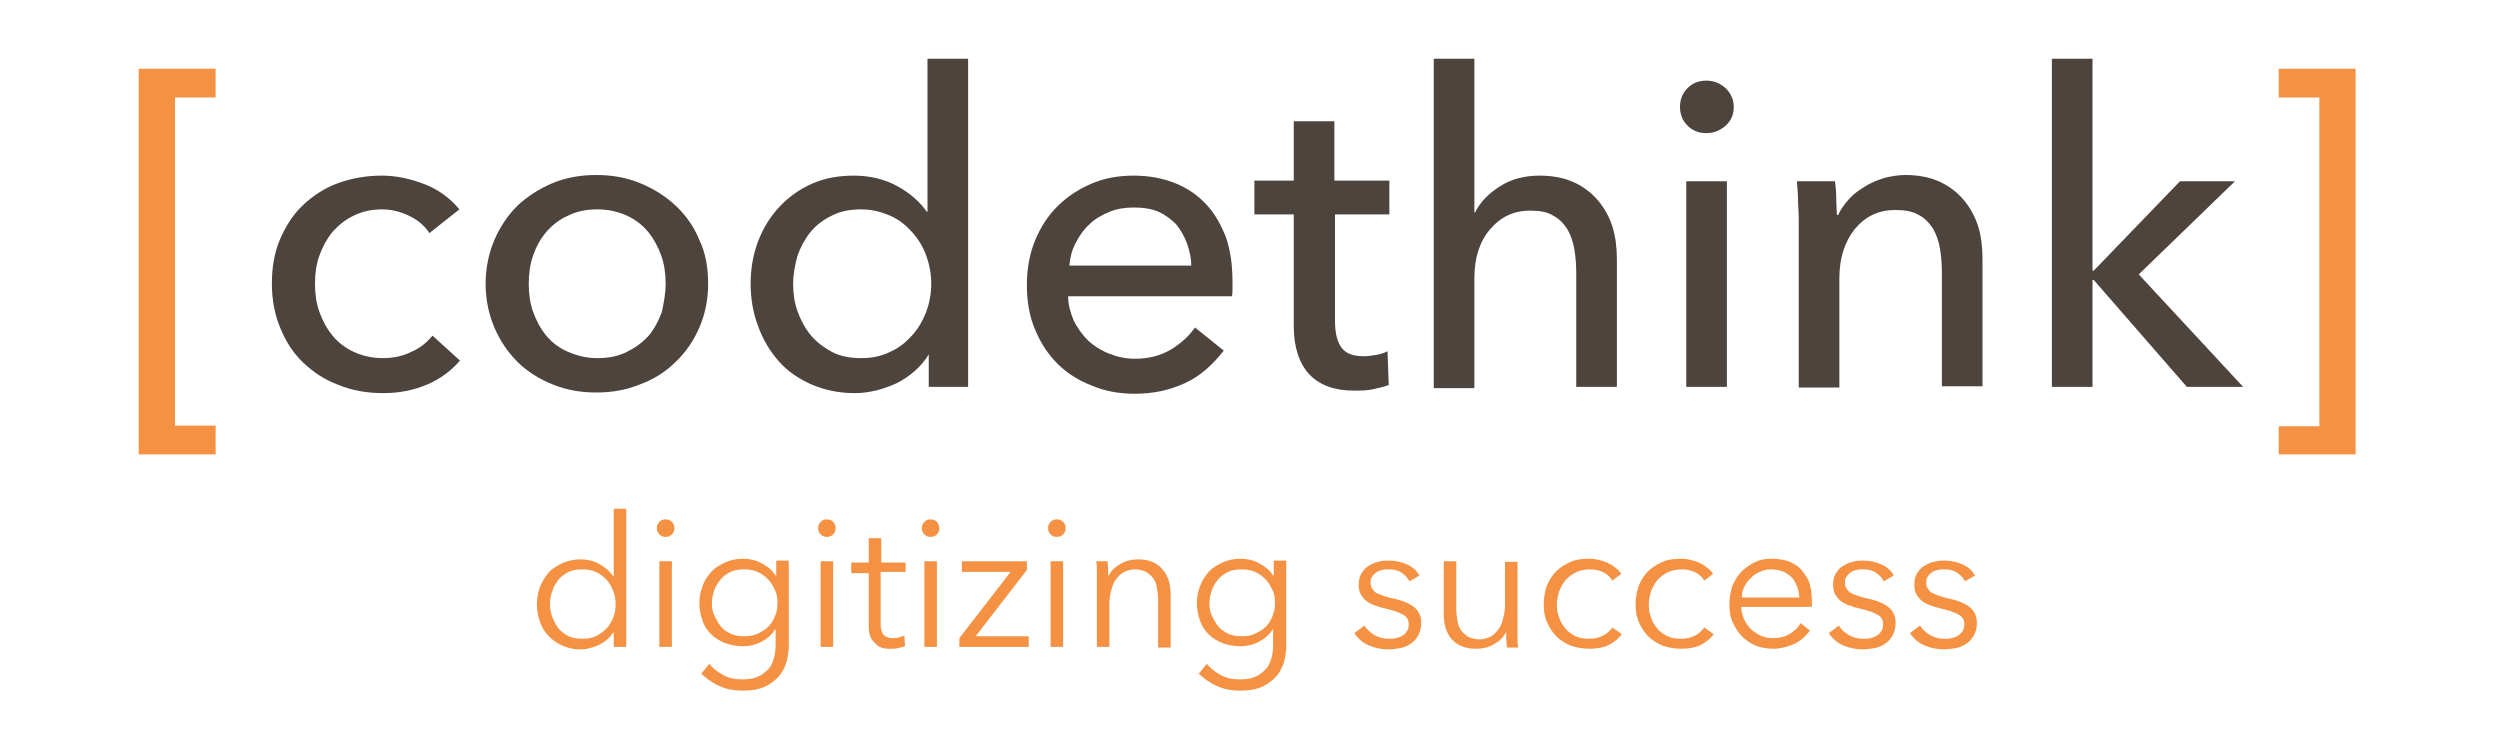 <svg xmlns="http://www.w3.org/2000/svg" width="400" height="120" viewBox="0 0 400 120">
	<style>.a{fill:#F49142;}.b{fill:#4C443D;}</style>
	<path d="M34.5 15.6h-6.5v52.5H34.5v4.6H22.2V11h12.3V15.6z" class="a"/>
	<path d="M68.7 37.3c-0.7-1.1-1.7-2-3.1-2.7 -1.4-0.7-2.9-1.1-4.4-1.1 -1.7 0-3.2 0.3-4.6 1 -1.3 0.6-2.4 1.5-3.4 2.6 -0.9 1.1-1.6 2.4-2.1 3.8s-0.7 2.9-0.7 4.5c0 1.6 0.2 3.1 0.7 4.5 0.5 1.4 1.2 2.7 2.1 3.8 0.9 1.1 2.1 2 3.4 2.6 1.3 0.6 2.9 1 4.6 1 1.7 0 3.2-0.3 4.6-1 1.4-0.6 2.5-1.5 3.4-2.6l4.4 4c-1.4 1.6-3.1 2.9-5.2 3.8 -2.1 0.9-4.4 1.4-7.1 1.4 -2.5 0-4.9-0.4-7.1-1.3 -2.2-0.8-4-2-5.6-3.5 -1.6-1.5-2.8-3.3-3.7-5.5 -0.9-2.1-1.4-4.5-1.4-7.2 0-2.6 0.4-5 1.3-7.1 0.9-2.1 2.1-4 3.7-5.5 1.6-1.5 3.4-2.7 5.6-3.5 2.2-0.8 4.5-1.2 7-1.2 2.3 0 4.6 0.5 6.9 1.4 2.3 0.9 4.1 2.3 5.5 4L68.7 37.3z" class="b"/>
	<path d="M113.3 45.4c0 2.6-0.5 4.9-1.4 7 -0.9 2.1-2.2 4-3.8 5.5 -1.6 1.6-3.5 2.8-5.7 3.6 -2.2 0.9-4.5 1.3-7 1.3 -2.5 0-4.8-0.4-7-1.3 -2.2-0.9-4.1-2.1-5.6-3.6 -1.6-1.6-2.8-3.4-3.7-5.5 -0.9-2.1-1.4-4.5-1.4-7 0-2.5 0.5-4.9 1.4-7 0.9-2.1 2.1-3.9 3.7-5.5 1.6-1.5 3.5-2.7 5.6-3.6 2.2-0.9 4.5-1.3 7-1.3 2.5 0 4.8 0.4 7 1.3 2.2 0.9 4.1 2.1 5.7 3.6 1.6 1.5 2.9 3.3 3.8 5.5C112.9 40.5 113.3 42.8 113.3 45.4zM106.5 45.4c0-1.6-0.2-3.1-0.7-4.5 -0.5-1.4-1.2-2.7-2.1-3.8 -0.9-1.1-2.1-2-3.4-2.6s-2.9-1-4.7-1c-1.8 0-3.3 0.3-4.7 1 -1.4 0.6-2.5 1.5-3.5 2.6 -0.9 1.1-1.6 2.3-2.1 3.8 -0.5 1.4-0.7 2.9-0.7 4.5s0.2 3.1 0.7 4.5c0.5 1.4 1.2 2.7 2.1 3.8 0.9 1.1 2.1 2 3.5 2.6 1.4 0.6 2.9 1 4.7 1 1.8 0 3.3-0.3 4.7-1s2.5-1.5 3.5-2.6c0.9-1.1 1.6-2.4 2.1-3.8C106.2 48.5 106.5 47 106.5 45.4z" class="b"/>
	<path d="M148.6 56.7c-1.2 2-3 3.5-5.1 4.6 -2.2 1-4.4 1.6-6.8 1.6 -2.5 0-4.8-0.5-6.9-1.4 -2-0.9-3.8-2.1-5.2-3.7 -1.4-1.6-2.5-3.4-3.3-5.6 -0.8-2.1-1.2-4.4-1.2-6.8 0-2.4 0.4-4.7 1.2-6.8 0.8-2.1 1.9-3.9 3.4-5.5s3.2-2.8 5.2-3.7c2-0.9 4.3-1.3 6.7-1.3 2.7 0 5 0.6 7 1.7 2 1.1 3.6 2.5 4.7 4.1h0.1V9.4h6.5v52.5h-6.3v-5.2H148.6zM126.9 45.4c0 1.5 0.2 3 0.7 4.4 0.5 1.4 1.2 2.7 2.1 3.8 0.9 1.1 2.1 2 3.4 2.7 1.3 0.7 2.9 1 4.7 1 1.7 0 3.2-0.3 4.6-1 1.4-0.6 2.5-1.5 3.5-2.6 1-1.1 1.7-2.3 2.3-3.8 0.5-1.4 0.8-2.9 0.8-4.5s-0.3-3.1-0.8-4.5c-0.5-1.4-1.3-2.7-2.3-3.8 -1-1.1-2.1-2-3.5-2.6 -1.4-0.6-2.9-1-4.6-1 -1.8 0-3.4 0.3-4.7 1 -1.3 0.6-2.5 1.5-3.4 2.6 -0.9 1.1-1.6 2.4-2.1 3.8C127.2 42.4 126.9 43.9 126.9 45.4z" class="b"/>
	<path d="M197.2 45.2c0 0.4 0 0.7 0 1.1s0 0.7-0.1 1.1h-26.2c0 1.4 0.4 2.7 0.9 3.9 0.6 1.2 1.4 2.3 2.3 3.2 1 0.9 2.1 1.6 3.4 2.1 1.3 0.5 2.6 0.8 4.1 0.8 2.2 0 4.1-0.5 5.8-1.5 1.6-1 2.9-2.2 3.8-3.5l4.6 3.7c-1.8 2.3-3.8 4.1-6.2 5.2 -2.4 1.1-5 1.7-8 1.7 -2.5 0-4.8-0.4-6.9-1.3 -2.1-0.8-4-2-5.5-3.5 -1.5-1.5-2.7-3.3-3.6-5.5 -0.9-2.1-1.3-4.5-1.3-7.1 0-2.5 0.4-4.9 1.3-7.1 0.9-2.2 2.1-4 3.6-5.5 1.5-1.5 3.3-2.7 5.4-3.6 2.1-0.9 4.3-1.3 6.8-1.3 2.4 0 4.6 0.4 6.6 1.2 2 0.8 3.6 1.9 5 3.4 1.4 1.5 2.4 3.3 3.2 5.4C196.9 40.2 197.2 42.5 197.2 45.2zM190.6 42.5c0-1.3-0.3-2.5-0.7-3.6 -0.4-1.1-1-2.1-1.7-3 -0.8-0.8-1.7-1.5-2.8-2 -1.1-0.5-2.5-0.7-4-0.7 -1.4 0-2.7 0.2-3.9 0.7 -1.2 0.5-2.3 1.1-3.2 2 -0.9 0.8-1.6 1.8-2.2 3 -0.6 1.1-0.9 2.4-1 3.6H190.6z" class="b"/>
	<path d="M222.4 34.3h-8.8v17.1c0 2 0.4 3.4 1.1 4.3 0.7 0.9 1.9 1.3 3.5 1.3 0.6 0 1.3-0.1 1.9-0.2 0.7-0.1 1.3-0.3 1.9-0.6l0.2 5.4c-0.8 0.3-1.7 0.5-2.6 0.7 -1 0.2-1.9 0.2-3 0.2 -3.1 0-5.5-0.9-7.1-2.6s-2.5-4.3-2.5-7.7V34.3h-6.3v-5.4h6.3v-9.5h6.5v9.5h8.8V34.3z" class="b"/>
	<path d="M236 34c0.8-1.6 2.1-3 4-4.2 1.9-1.2 4-1.7 6.4-1.7 2.1 0 4 0.4 5.5 1.1 1.5 0.7 2.8 1.7 3.8 2.9 1 1.2 1.8 2.6 2.3 4.2 0.5 1.6 0.7 3.4 0.7 5.2v20.4h-6.5v-18.2c0-1.3-0.1-2.6-0.3-3.8 -0.2-1.2-0.6-2.3-1.1-3.2 -0.6-0.9-1.3-1.7-2.3-2.2 -0.9-0.6-2.2-0.8-3.7-0.8 -2.6 0-4.7 1-6.4 3 -1.7 2-2.5 4.6-2.5 7.9v17.5h-6.5V9.4h6.5v24.6H236z" class="b"/>
	<path d="M277.4 17.1c0 1.2-0.4 2.2-1.3 3 -0.9 0.8-1.9 1.2-3.1 1.2 -1.2 0-2.2-0.4-3-1.2 -0.8-0.8-1.2-1.8-1.2-3 0-1.2 0.4-2.2 1.2-3 0.8-0.8 1.8-1.2 3-1.2 1.2 0 2.2 0.4 3.1 1.2C276.9 14.9 277.4 15.9 277.4 17.1zM276.3 61.9h-6.5V29h6.5V61.9z" class="b"/>
	<path d="M293.6 29c0.1 0.8 0.2 1.8 0.2 2.8 0 1 0.1 1.9 0.1 2.6h0.2c0.4-0.9 1-1.7 1.7-2.5 0.7-0.8 1.5-1.4 2.5-2 0.9-0.6 1.9-1 3.1-1.4 1.1-0.3 2.3-0.5 3.5-0.5 2.1 0 4 0.4 5.5 1.1 1.5 0.7 2.8 1.7 3.8 2.9 1 1.2 1.8 2.6 2.3 4.2 0.5 1.6 0.7 3.4 0.7 5.2v20.4h-6.5V43.6c0-1.3-0.1-2.6-0.3-3.8 -0.2-1.2-0.6-2.3-1.1-3.2 -0.6-0.9-1.3-1.7-2.3-2.2 -1-0.6-2.2-0.8-3.8-0.8 -2.6 0-4.7 1-6.4 3 -1.6 2-2.5 4.6-2.5 7.9v17.5h-6.5V36.1c0-0.9 0-2-0.1-3.4 0-1.4-0.1-2.6-0.2-3.7H293.6z" class="b"/>
	<path d="M334.8 43.3h0.2l13.8-14.3h8.8l-15.4 14.9 16.7 18h-9l-14.9-17.1h-0.2v17.1h-6.5V9.4h6.5V43.3z" class="b"/>
	<path d="M364.6 68.2h6.5V15.6h-6.5v-4.6h12.3v61.7h-12.3V68.2z" class="a"/>
	<path d="M98.1 101.2c-0.6 0.9-1.3 1.5-2.3 2 -0.9 0.4-1.9 0.7-2.9 0.7 -1.1 0-2-0.2-2.9-0.6 -0.9-0.4-1.6-0.9-2.2-1.5s-1.1-1.4-1.4-2.3 -0.5-1.8-0.5-2.8c0-1 0.2-2 0.5-2.8s0.8-1.6 1.4-2.3 1.4-1.1 2.2-1.5c0.9-0.4 1.8-0.6 2.9-0.6 1 0 2 0.2 2.9 0.7 0.9 0.5 1.7 1.1 2.3 2h0.1V81.4h2v22.1h-2v-2.3H98.1zM88 96.6c0 0.8 0.1 1.5 0.4 2.2s0.6 1.3 1 1.8c0.4 0.5 1 0.9 1.6 1.2 0.6 0.3 1.4 0.4 2.2 0.4 0.8 0 1.5-0.1 2.1-0.4 0.6-0.3 1.2-0.7 1.7-1.2 0.5-0.5 0.8-1.1 1.1-1.7 0.3-0.7 0.4-1.4 0.4-2.2 0-0.8-0.1-1.5-0.4-2.2 -0.3-0.7-0.6-1.3-1.1-1.8 -0.5-0.5-1-0.9-1.7-1.2s-1.3-0.4-2.1-0.4c-0.8 0-1.6 0.1-2.2 0.4 -0.6 0.3-1.2 0.7-1.6 1.2 -0.4 0.5-0.8 1.1-1 1.8C88.1 95.2 88 95.9 88 96.6z" class="a"/>
	<path d="M107.9 84.5c0 0.4-0.1 0.7-0.4 1 -0.3 0.3-0.6 0.4-1 0.4 -0.4 0-0.7-0.1-1-0.4 -0.3-0.3-0.4-0.6-0.4-1 0-0.4 0.1-0.7 0.4-1 0.3-0.3 0.6-0.4 1-0.4 0.4 0 0.7 0.1 1 0.4C107.8 83.8 107.9 84.1 107.9 84.5zM107.5 103.5h-2V89.8h2V103.5z" class="a"/>
	<path d="M113.5 106.2c0.5 0.7 1.3 1.3 2.2 1.8 0.9 0.5 1.9 0.7 3 0.7 1 0 1.8-0.1 2.5-0.4 0.7-0.3 1.2-0.7 1.7-1.2s0.7-1.1 0.9-1.7c0.2-0.7 0.3-1.3 0.3-2.1v-2.6h-0.1c-0.5 0.9-1.3 1.5-2.2 2 -1 0.5-1.9 0.7-2.9 0.7 -1.1 0-2-0.2-2.9-0.5 -0.9-0.4-1.6-0.8-2.2-1.4s-1.1-1.3-1.4-2.2c-0.3-0.9-0.5-1.8-0.5-2.8 0-1 0.2-1.9 0.5-2.7 0.3-0.9 0.8-1.6 1.4-2.3s1.4-1.1 2.2-1.5c0.9-0.4 1.8-0.6 2.9-0.6 1 0 2 0.2 2.9 0.7 1 0.5 1.7 1.1 2.3 2h0.1v-2.4h2v13.6c0 0.7-0.1 1.5-0.3 2.4 -0.2 0.8-0.6 1.6-1.1 2.3 -0.6 0.7-1.3 1.3-2.3 1.8 -1 0.5-2.2 0.7-3.7 0.7 -1.3 0-2.5-0.2-3.6-0.7 -1.2-0.5-2.1-1.2-3-2L113.5 106.2zM113.9 96.5c0 0.7 0.1 1.4 0.4 2s0.6 1.2 1 1.7c0.4 0.5 1 0.9 1.6 1.2 0.6 0.3 1.4 0.4 2.2 0.4 0.8 0 1.5-0.1 2.1-0.4 0.6-0.3 1.2-0.6 1.7-1.1 0.5-0.5 0.8-1 1.1-1.7 0.3-0.7 0.4-1.4 0.4-2.2 0-0.7-0.1-1.4-0.4-2 -0.3-0.6-0.6-1.2-1.1-1.7 -0.5-0.5-1-0.9-1.7-1.2s-1.3-0.4-2.1-0.4c-0.8 0-1.6 0.1-2.2 0.4 -0.6 0.3-1.2 0.7-1.6 1.2 -0.4 0.5-0.8 1.1-1 1.7S113.9 95.7 113.9 96.5z" class="a"/>
	<path d="M133.7 84.5c0 0.4-0.1 0.7-0.4 1 -0.3 0.3-0.6 0.4-1 0.4 -0.4 0-0.7-0.1-1-0.4 -0.3-0.3-0.4-0.6-0.4-1 0-0.4 0.1-0.7 0.4-1 0.3-0.3 0.6-0.4 1-0.4 0.4 0 0.7 0.1 1 0.4C133.6 83.8 133.7 84.1 133.7 84.5zM133.3 103.5h-2V89.8h2V103.5z" class="a"/>
	<path d="M144.8 91.5h-3.9v8c0 0.5 0 0.9 0.1 1.3 0.1 0.3 0.2 0.6 0.4 0.8 0.2 0.2 0.4 0.3 0.7 0.4 0.3 0.1 0.5 0.1 0.8 0.1 0.3 0 0.6 0 0.9-0.1 0.3-0.1 0.6-0.2 0.9-0.3l0.1 1.7c-0.4 0.1-0.7 0.2-1.1 0.3 -0.4 0.1-0.8 0.1-1.2 0.1 -0.4 0-0.8 0-1.2-0.1s-0.8-0.3-1.1-0.6 -0.6-0.6-0.9-1.1c-0.2-0.5-0.3-1.1-0.3-1.8v-8.5h-2.8v-1.7h2.8v-3.9h2v3.9h3.9V91.5z" class="a"/>
	<path d="M150.3 84.5c0 0.4-0.1 0.7-0.4 1 -0.3 0.3-0.6 0.4-1 0.4 -0.4 0-0.7-0.1-1-0.4 -0.3-0.3-0.4-0.6-0.4-1 0-0.4 0.1-0.7 0.4-1 0.3-0.3 0.6-0.4 1-0.4 0.4 0 0.7 0.1 1 0.4C150.1 83.8 150.3 84.1 150.3 84.5zM149.9 103.5h-2V89.8h2V103.5z" class="a"/>
	<path d="M164.3 91.2l-8.2 10.6h8.5v1.7h-11.1v-1.4l8.2-10.6h-7.8v-1.7h10.4V91.2z" class="a"/>
	<path d="M170.5 84.5c0 0.4-0.1 0.7-0.4 1 -0.3 0.3-0.6 0.4-1 0.4 -0.4 0-0.7-0.1-1-0.4 -0.3-0.3-0.4-0.6-0.4-1 0-0.4 0.1-0.7 0.4-1 0.3-0.3 0.6-0.4 1-0.4 0.4 0 0.7 0.1 1 0.4C170.4 83.8 170.5 84.1 170.5 84.5zM170.1 103.5h-2V89.8h2V103.5z" class="a"/>
	<path d="M177.2 89.8c0 0.4 0.1 0.8 0.1 1.2 0 0.4 0 0.8 0 1.1h0.1c0.4-0.8 1-1.4 1.9-1.9 0.9-0.5 1.8-0.7 2.8-0.7 1.7 0 3 0.5 3.9 1.6 0.9 1 1.3 2.4 1.3 4.1v8.4h-2v-7.6c0-0.7-0.1-1.4-0.2-2s-0.3-1.1-0.6-1.5c-0.3-0.4-0.7-0.7-1.1-1 -0.5-0.2-1.1-0.4-1.8-0.4 -0.5 0-1 0.1-1.5 0.3 -0.5 0.2-0.9 0.5-1.3 1 -0.4 0.4-0.7 1-0.9 1.7 -0.2 0.7-0.4 1.5-0.4 2.4v7h-2V92.8c0-0.4 0-0.8 0-1.4 0-0.6 0-1.1-0.1-1.6H177.2z" class="a"/>
	<path d="M193.1 106.2c0.5 0.7 1.3 1.3 2.2 1.8 0.9 0.5 1.9 0.7 3 0.7 1 0 1.8-0.1 2.5-0.4 0.7-0.3 1.2-0.7 1.7-1.2s0.7-1.1 0.9-1.7c0.2-0.7 0.3-1.3 0.3-2.1v-2.6h-0.1c-0.5 0.9-1.3 1.5-2.2 2 -1 0.5-1.9 0.7-2.9 0.7 -1.1 0-2-0.2-2.9-0.5 -0.9-0.4-1.6-0.8-2.2-1.4s-1.1-1.3-1.4-2.2c-0.3-0.9-0.5-1.8-0.5-2.8 0-1 0.2-1.9 0.5-2.7 0.3-0.9 0.8-1.6 1.4-2.3s1.4-1.1 2.2-1.5c0.9-0.4 1.8-0.6 2.9-0.6 1 0 2 0.2 2.9 0.7 1 0.5 1.7 1.1 2.3 2h0.1v-2.4h2v13.6c0 0.7-0.1 1.5-0.3 2.4 -0.2 0.8-0.6 1.6-1.1 2.3 -0.6 0.7-1.3 1.3-2.3 1.8 -1 0.5-2.2 0.7-3.7 0.7 -1.3 0-2.5-0.2-3.6-0.7 -1.2-0.5-2.1-1.2-3-2L193.1 106.2zM193.5 96.5c0 0.7 0.1 1.4 0.4 2s0.6 1.2 1 1.7c0.4 0.5 1 0.9 1.6 1.2 0.6 0.3 1.4 0.4 2.2 0.4 0.8 0 1.5-0.1 2.1-0.4 0.6-0.3 1.2-0.6 1.7-1.1 0.5-0.5 0.8-1 1.1-1.7 0.3-0.7 0.4-1.4 0.4-2.2 0-0.7-0.1-1.4-0.4-2 -0.3-0.6-0.6-1.2-1.1-1.7 -0.5-0.5-1-0.9-1.7-1.2s-1.3-0.4-2.1-0.4c-0.8 0-1.6 0.1-2.2 0.4 -0.6 0.3-1.2 0.7-1.6 1.2 -0.4 0.5-0.8 1.1-1 1.7S193.5 95.7 193.5 96.5z" class="a"/>
	<path d="M225.5 93c-0.3-0.6-0.7-1-1.3-1.4 -0.6-0.4-1.3-0.5-2-0.5 -0.4 0-0.7 0-1.1 0.1 -0.4 0.1-0.7 0.2-0.9 0.4 -0.3 0.2-0.5 0.4-0.7 0.7 -0.2 0.3-0.2 0.6-0.2 1 0 0.6 0.3 1.1 0.8 1.5 0.5 0.3 1.4 0.6 2.5 0.9 1.6 0.3 2.8 0.8 3.6 1.4 0.8 0.6 1.2 1.5 1.2 2.6 0 0.8-0.2 1.4-0.5 2 -0.3 0.5-0.7 1-1.2 1.3 -0.5 0.3-1 0.6-1.7 0.7 -0.6 0.1-1.2 0.2-1.9 0.2 -1 0-2-0.2-3-0.6 -1-0.4-1.8-1.1-2.4-2l1.6-1.2c0.4 0.6 0.9 1.1 1.6 1.5 0.7 0.4 1.4 0.6 2.3 0.6 0.4 0 0.8 0 1.2-0.1 0.4-0.1 0.7-0.2 1-0.4 0.3-0.2 0.5-0.4 0.7-0.7 0.2-0.3 0.3-0.7 0.3-1.1 0-0.7-0.3-1.3-1-1.6 -0.7-0.4-1.7-0.7-3-1 -0.4-0.1-0.8-0.2-1.3-0.4 -0.5-0.1-0.9-0.4-1.3-0.6 -0.4-0.3-0.7-0.6-1-1.1 -0.3-0.4-0.4-1-0.4-1.6 0-0.7 0.1-1.3 0.4-1.8 0.3-0.5 0.6-0.9 1.1-1.2 0.5-0.3 1-0.6 1.6-0.7 0.6-0.2 1.2-0.2 1.8-0.2 1 0 1.9 0.2 2.8 0.6 0.9 0.4 1.6 1 2 1.8L225.5 93z" class="a"/>
	<path d="M241.1 103.5c0-0.4-0.1-0.8-0.1-1.2 0-0.4 0-0.8 0-1.1h-0.1c-0.4 0.8-1 1.4-1.9 1.9 -0.9 0.5-1.8 0.7-2.8 0.7 -1.7 0-3-0.5-3.9-1.5 -0.9-1-1.3-2.4-1.3-4.1v-8.4h2v7.6c0 0.7 0.1 1.4 0.2 2s0.3 1.1 0.6 1.5c0.3 0.4 0.7 0.7 1.1 1 0.5 0.2 1.1 0.4 1.8 0.4 0.5 0 1-0.1 1.5-0.3 0.5-0.2 0.9-0.5 1.3-1 0.4-0.4 0.7-1 0.9-1.7 0.2-0.7 0.4-1.5 0.4-2.4v-7h2v10.7c0 0.4 0 0.8 0 1.4s0 1.1 0.1 1.6H241.1z" class="a"/>
	<path d="M258 92.9c-0.3-0.5-0.8-1-1.4-1.3 -0.6-0.3-1.3-0.5-2.1-0.5 -0.8 0-1.5 0.1-2.2 0.4s-1.2 0.7-1.7 1.2c-0.5 0.5-0.8 1.1-1.1 1.8 -0.2 0.7-0.4 1.4-0.4 2.2 0 0.8 0.1 1.5 0.4 2.2 0.2 0.7 0.6 1.2 1 1.7s1 0.9 1.6 1.2c0.6 0.3 1.4 0.4 2.2 0.4 0.9 0 1.6-0.2 2.2-0.5 0.6-0.3 1.1-0.8 1.5-1.3l1.5 1.1c-0.6 0.7-1.3 1.3-2.1 1.7 -0.8 0.4-1.9 0.6-3.1 0.6 -1.1 0-2.1-0.2-3-0.5 -0.9-0.4-1.7-0.9-2.3-1.5 -0.6-0.6-1.1-1.4-1.5-2.3 -0.4-0.9-0.5-1.8-0.5-2.9 0-1 0.2-2 0.5-2.9 0.4-0.9 0.8-1.6 1.5-2.3 0.6-0.6 1.4-1.1 2.3-1.5 0.9-0.4 1.9-0.5 3-0.5 0.9 0 1.8 0.2 2.8 0.6 0.9 0.4 1.7 1 2.3 1.8L258 92.9z" class="a"/>
	<path d="M272.7 92.9c-0.3-0.5-0.8-1-1.4-1.3 -0.6-0.3-1.3-0.5-2.1-0.5 -0.8 0-1.5 0.1-2.2 0.4s-1.2 0.7-1.7 1.2c-0.5 0.5-0.8 1.1-1.1 1.8 -0.2 0.7-0.4 1.4-0.4 2.2 0 0.8 0.1 1.5 0.4 2.2 0.2 0.7 0.6 1.2 1 1.7s1 0.9 1.6 1.2c0.6 0.3 1.4 0.4 2.2 0.4 0.9 0 1.6-0.2 2.2-0.5 0.6-0.3 1.1-0.8 1.5-1.3l1.5 1.1c-0.6 0.7-1.3 1.3-2.1 1.7 -0.8 0.4-1.9 0.6-3.1 0.6 -1.1 0-2.1-0.2-3-0.5 -0.9-0.4-1.7-0.9-2.3-1.5 -0.6-0.6-1.1-1.4-1.5-2.3 -0.4-0.9-0.5-1.8-0.5-2.9 0-1 0.2-2 0.5-2.9 0.4-0.9 0.8-1.6 1.5-2.3 0.6-0.6 1.4-1.1 2.3-1.5 0.9-0.4 1.9-0.5 3-0.5 0.9 0 1.8 0.2 2.8 0.6 0.9 0.4 1.7 1 2.3 1.8L272.7 92.9z" class="a"/>
	<path d="M289.9 96.2c0 0.1 0 0.3 0 0.4 0 0.2 0 0.3 0 0.5h-11.3c0 0.7 0.2 1.3 0.4 1.9 0.3 0.6 0.6 1.1 1.1 1.6s1 0.8 1.6 1.1 1.3 0.4 2 0.4c1 0 1.9-0.2 2.7-0.7 0.8-0.5 1.3-1 1.7-1.7l1.5 1.2c-0.8 1-1.7 1.8-2.7 2.2 -1 0.4-2 0.7-3.2 0.7 -1 0-2-0.2-2.8-0.5 -0.9-0.4-1.6-0.9-2.2-1.5s-1.1-1.4-1.5-2.3c-0.4-0.9-0.5-1.8-0.5-2.9 0-1 0.2-2 0.5-2.9 0.4-0.9 0.8-1.6 1.5-2.3s1.4-1.1 2.2-1.5c0.8-0.4 1.7-0.5 2.7-0.5 1.1 0 2 0.2 2.8 0.5 0.8 0.4 1.5 0.8 2 1.5s1 1.3 1.2 2.2C289.8 94.4 289.9 95.3 289.9 96.2zM287.9 95.6c-0.1-1.3-0.5-2.4-1.2-3.2 -0.8-0.8-1.9-1.3-3.3-1.3 -0.7 0-1.3 0.1-1.8 0.4 -0.6 0.2-1.1 0.6-1.5 1s-0.8 0.9-1 1.4c-0.3 0.5-0.4 1.1-0.4 1.7H287.9z" class="a"/>
	<path d="M301.4 93c-0.3-0.6-0.7-1-1.3-1.4 -0.6-0.4-1.3-0.5-2-0.5 -0.4 0-0.7 0-1.1 0.1 -0.4 0.1-0.7 0.2-0.9 0.4 -0.3 0.2-0.5 0.4-0.7 0.7 -0.2 0.3-0.2 0.6-0.2 1 0 0.6 0.3 1.1 0.8 1.5 0.5 0.3 1.4 0.6 2.5 0.9 1.6 0.3 2.8 0.8 3.6 1.4 0.8 0.6 1.2 1.5 1.2 2.6 0 0.8-0.2 1.4-0.5 2 -0.3 0.5-0.7 1-1.2 1.3 -0.5 0.3-1 0.6-1.7 0.7 -0.6 0.1-1.2 0.2-1.9 0.2 -1 0-2-0.2-3-0.6 -1-0.4-1.8-1.1-2.4-2l1.6-1.2c0.4 0.6 0.9 1.1 1.6 1.5 0.7 0.4 1.4 0.6 2.3 0.6 0.4 0 0.8 0 1.2-0.1 0.4-0.1 0.7-0.2 1-0.4 0.3-0.2 0.5-0.4 0.7-0.7 0.2-0.3 0.3-0.7 0.3-1.1 0-0.7-0.3-1.3-1-1.6 -0.7-0.4-1.7-0.7-3-1 -0.4-0.1-0.8-0.2-1.3-0.4 -0.5-0.1-0.9-0.4-1.3-0.6 -0.4-0.3-0.7-0.6-1-1.1 -0.3-0.4-0.4-1-0.4-1.6 0-0.7 0.1-1.3 0.4-1.8 0.3-0.5 0.6-0.9 1.1-1.2 0.5-0.3 1-0.6 1.6-0.7 0.6-0.2 1.2-0.2 1.8-0.2 1 0 1.9 0.2 2.8 0.6 0.9 0.4 1.6 1 2 1.8L301.4 93z" class="a"/>
	<path d="M314.4 93c-0.3-0.6-0.7-1-1.3-1.4 -0.6-0.4-1.3-0.5-2-0.5 -0.4 0-0.7 0-1.1 0.1 -0.4 0.1-0.7 0.2-0.9 0.4 -0.3 0.2-0.5 0.4-0.7 0.7 -0.2 0.3-0.2 0.6-0.2 1 0 0.6 0.3 1.1 0.8 1.5 0.5 0.3 1.4 0.6 2.5 0.9 1.6 0.3 2.8 0.8 3.6 1.4 0.8 0.6 1.2 1.5 1.2 2.6 0 0.8-0.2 1.4-0.5 2 -0.3 0.5-0.7 1-1.2 1.3 -0.5 0.3-1 0.6-1.7 0.7 -0.6 0.1-1.2 0.2-1.9 0.2 -1 0-2-0.2-3-0.6 -1-0.4-1.8-1.1-2.4-2l1.6-1.2c0.4 0.6 0.9 1.1 1.6 1.5 0.7 0.4 1.4 0.6 2.3 0.6 0.4 0 0.8 0 1.2-0.1 0.4-0.1 0.7-0.2 1-0.4 0.3-0.2 0.5-0.4 0.7-0.7 0.2-0.3 0.3-0.7 0.3-1.1 0-0.7-0.3-1.3-1-1.6 -0.7-0.4-1.7-0.7-3-1 -0.4-0.1-0.8-0.2-1.3-0.4 -0.5-0.1-0.9-0.4-1.3-0.6 -0.4-0.3-0.7-0.6-1-1.1 -0.3-0.4-0.4-1-0.4-1.6 0-0.7 0.1-1.3 0.4-1.8 0.3-0.5 0.6-0.9 1.1-1.2 0.5-0.3 1-0.6 1.6-0.7 0.6-0.2 1.2-0.2 1.8-0.2 1 0 1.9 0.2 2.8 0.6 0.9 0.4 1.6 1 2 1.8L314.4 93z" class="a"/>
</svg>

